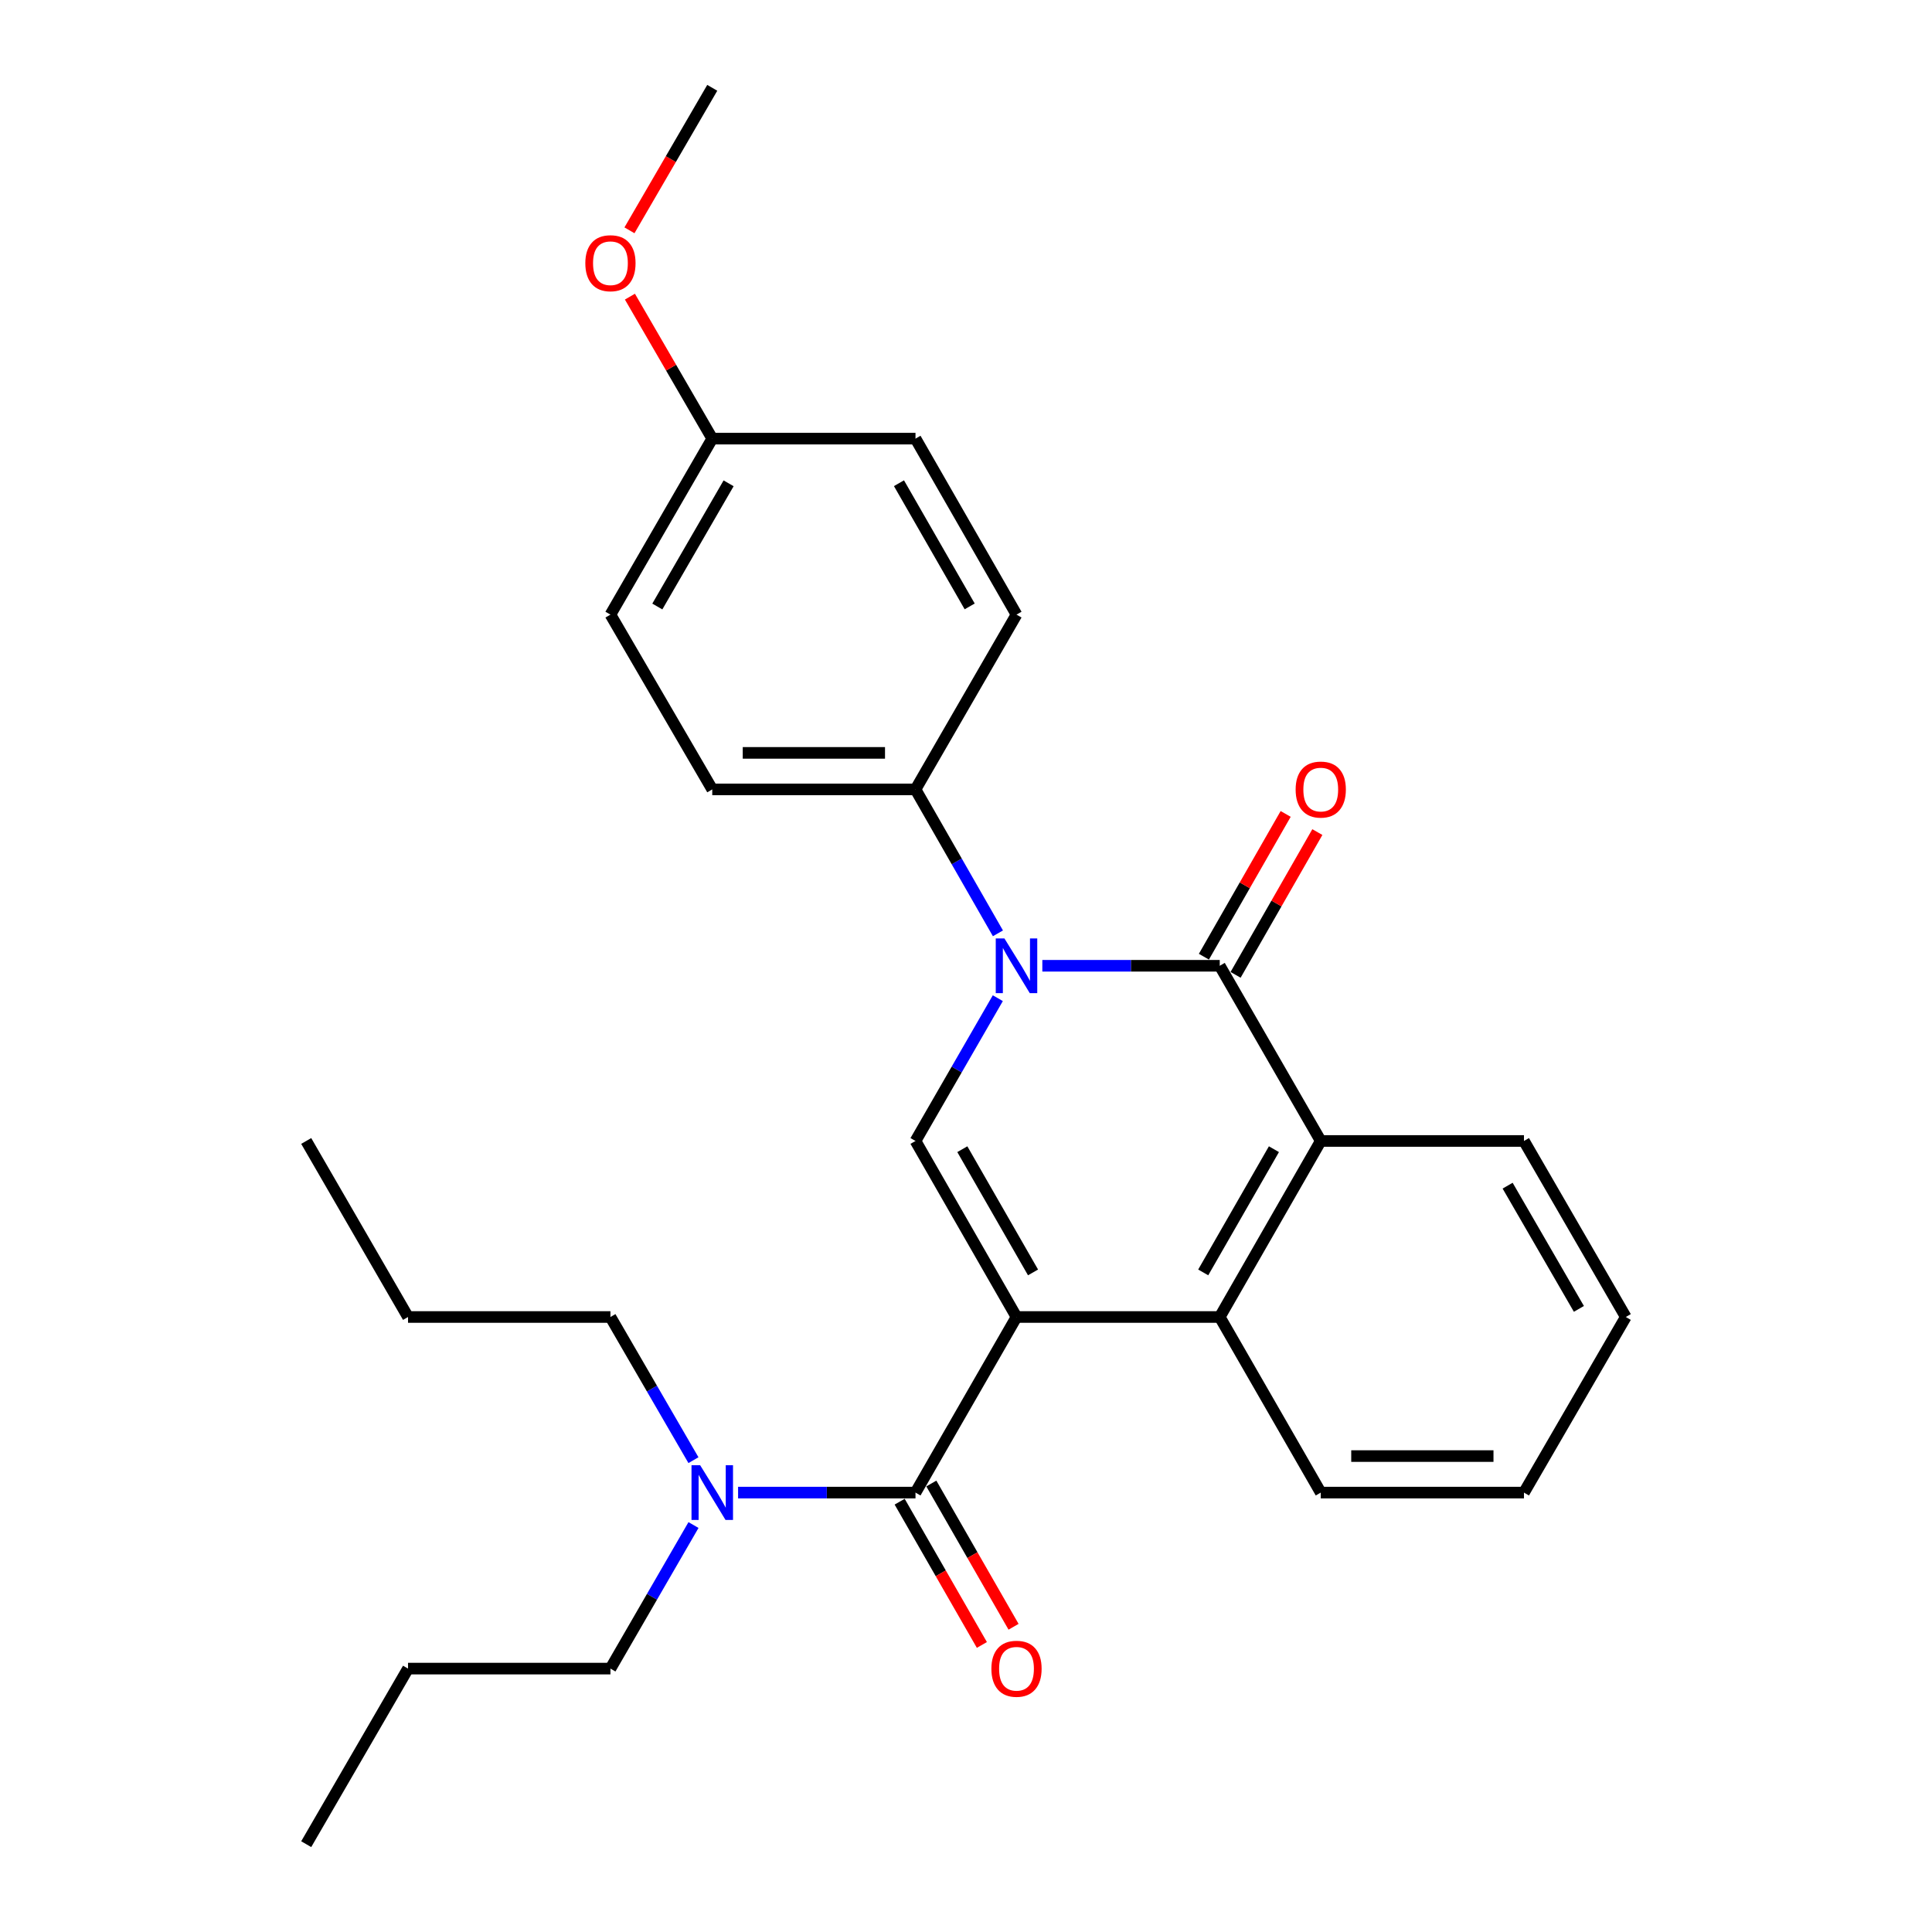 <?xml version='1.0' encoding='iso-8859-1'?>
<svg version='1.1' baseProfile='full'
              xmlns='http://www.w3.org/2000/svg'
                      xmlns:rdkit='http://www.rdkit.org/xml'
                      xmlns:xlink='http://www.w3.org/1999/xlink'
                  xml:space='preserve'
width='1000px' height='1000px' viewBox='0 0 1000 1000'>
<!-- END OF HEADER -->
<rect style='opacity:1.0;fill:#FFFFFF;stroke:none' width='1000' height='1000' x='0' y='0'> </rect>
<path class='bond-2' d='M 526.141,681.675 L 473.859,590.565' style='fill:none;fill-rule:evenodd;stroke:#000000;stroke-width:6px;stroke-linecap:butt;stroke-linejoin:miter;stroke-opacity:1' />
<path class='bond-2' d='M 534.696,658.6 L 498.098,594.822' style='fill:none;fill-rule:evenodd;stroke:#000000;stroke-width:6px;stroke-linecap:butt;stroke-linejoin:miter;stroke-opacity:1' />
<path class='bond-3' d='M 526.141,681.675 L 473.859,772.566' style='fill:none;fill-rule:evenodd;stroke:#000000;stroke-width:6px;stroke-linecap:butt;stroke-linejoin:miter;stroke-opacity:1' />
<path class='bond-4' d='M 526.141,681.675 L 631.336,681.675' style='fill:none;fill-rule:evenodd;stroke:#000000;stroke-width:6px;stroke-linecap:butt;stroke-linejoin:miter;stroke-opacity:1' />
<path class='bond-0' d='M 516.468,516.661 L 495.164,553.613' style='fill:none;fill-rule:evenodd;stroke:#0000FF;stroke-width:6px;stroke-linecap:butt;stroke-linejoin:miter;stroke-opacity:1' />
<path class='bond-0' d='M 495.164,553.613 L 473.859,590.565' style='fill:none;fill-rule:evenodd;stroke:#000000;stroke-width:6px;stroke-linecap:butt;stroke-linejoin:miter;stroke-opacity:1' />
<path class='bond-6' d='M 516.525,483.094 L 495.192,445.845' style='fill:none;fill-rule:evenodd;stroke:#0000FF;stroke-width:6px;stroke-linecap:butt;stroke-linejoin:miter;stroke-opacity:1' />
<path class='bond-6' d='M 495.192,445.845 L 473.859,408.595' style='fill:none;fill-rule:evenodd;stroke:#000000;stroke-width:6px;stroke-linecap:butt;stroke-linejoin:miter;stroke-opacity:1' />
<path class='bond-27' d='M 539.511,499.884 L 585.424,499.884' style='fill:none;fill-rule:evenodd;stroke:#0000FF;stroke-width:6px;stroke-linecap:butt;stroke-linejoin:miter;stroke-opacity:1' />
<path class='bond-27' d='M 585.424,499.884 L 631.336,499.884' style='fill:none;fill-rule:evenodd;stroke:#000000;stroke-width:6px;stroke-linecap:butt;stroke-linejoin:miter;stroke-opacity:1' />
<path class='bond-1' d='M 631.336,499.884 L 683.618,590.565' style='fill:none;fill-rule:evenodd;stroke:#000000;stroke-width:6px;stroke-linecap:butt;stroke-linejoin:miter;stroke-opacity:1' />
<path class='bond-8' d='M 639.538,504.582 L 660.7,467.632' style='fill:none;fill-rule:evenodd;stroke:#000000;stroke-width:6px;stroke-linecap:butt;stroke-linejoin:miter;stroke-opacity:1' />
<path class='bond-8' d='M 660.7,467.632 L 681.861,430.683' style='fill:none;fill-rule:evenodd;stroke:#FF0000;stroke-width:6px;stroke-linecap:butt;stroke-linejoin:miter;stroke-opacity:1' />
<path class='bond-8' d='M 623.134,495.187 L 644.295,458.237' style='fill:none;fill-rule:evenodd;stroke:#000000;stroke-width:6px;stroke-linecap:butt;stroke-linejoin:miter;stroke-opacity:1' />
<path class='bond-8' d='M 644.295,458.237 L 665.456,421.288' style='fill:none;fill-rule:evenodd;stroke:#FF0000;stroke-width:6px;stroke-linecap:butt;stroke-linejoin:miter;stroke-opacity:1' />
<path class='bond-7' d='M 473.859,772.566 L 427.946,772.566' style='fill:none;fill-rule:evenodd;stroke:#000000;stroke-width:6px;stroke-linecap:butt;stroke-linejoin:miter;stroke-opacity:1' />
<path class='bond-7' d='M 427.946,772.566 L 382.034,772.566' style='fill:none;fill-rule:evenodd;stroke:#0000FF;stroke-width:6px;stroke-linecap:butt;stroke-linejoin:miter;stroke-opacity:1' />
<path class='bond-9' d='M 465.661,777.271 L 486.939,814.348' style='fill:none;fill-rule:evenodd;stroke:#000000;stroke-width:6px;stroke-linecap:butt;stroke-linejoin:miter;stroke-opacity:1' />
<path class='bond-9' d='M 486.939,814.348 L 508.218,851.425' style='fill:none;fill-rule:evenodd;stroke:#FF0000;stroke-width:6px;stroke-linecap:butt;stroke-linejoin:miter;stroke-opacity:1' />
<path class='bond-9' d='M 482.057,767.861 L 503.336,804.938' style='fill:none;fill-rule:evenodd;stroke:#000000;stroke-width:6px;stroke-linecap:butt;stroke-linejoin:miter;stroke-opacity:1' />
<path class='bond-9' d='M 503.336,804.938 L 524.614,842.015' style='fill:none;fill-rule:evenodd;stroke:#FF0000;stroke-width:6px;stroke-linecap:butt;stroke-linejoin:miter;stroke-opacity:1' />
<path class='bond-5' d='M 631.336,681.675 L 683.618,590.565' style='fill:none;fill-rule:evenodd;stroke:#000000;stroke-width:6px;stroke-linecap:butt;stroke-linejoin:miter;stroke-opacity:1' />
<path class='bond-5' d='M 622.781,658.6 L 659.379,594.822' style='fill:none;fill-rule:evenodd;stroke:#000000;stroke-width:6px;stroke-linecap:butt;stroke-linejoin:miter;stroke-opacity:1' />
<path class='bond-15' d='M 631.336,681.675 L 683.618,772.566' style='fill:none;fill-rule:evenodd;stroke:#000000;stroke-width:6px;stroke-linecap:butt;stroke-linejoin:miter;stroke-opacity:1' />
<path class='bond-16' d='M 683.618,590.565 L 788.803,590.565' style='fill:none;fill-rule:evenodd;stroke:#000000;stroke-width:6px;stroke-linecap:butt;stroke-linejoin:miter;stroke-opacity:1' />
<path class='bond-10' d='M 473.859,408.595 L 368.664,408.595' style='fill:none;fill-rule:evenodd;stroke:#000000;stroke-width:6px;stroke-linecap:butt;stroke-linejoin:miter;stroke-opacity:1' />
<path class='bond-10' d='M 458.08,389.69 L 384.443,389.69' style='fill:none;fill-rule:evenodd;stroke:#000000;stroke-width:6px;stroke-linecap:butt;stroke-linejoin:miter;stroke-opacity:1' />
<path class='bond-11' d='M 473.859,408.595 L 526.141,318.125' style='fill:none;fill-rule:evenodd;stroke:#000000;stroke-width:6px;stroke-linecap:butt;stroke-linejoin:miter;stroke-opacity:1' />
<path class='bond-18' d='M 358.95,789.357 L 337.456,826.511' style='fill:none;fill-rule:evenodd;stroke:#0000FF;stroke-width:6px;stroke-linecap:butt;stroke-linejoin:miter;stroke-opacity:1' />
<path class='bond-18' d='M 337.456,826.511 L 315.962,863.666' style='fill:none;fill-rule:evenodd;stroke:#000000;stroke-width:6px;stroke-linecap:butt;stroke-linejoin:miter;stroke-opacity:1' />
<path class='bond-19' d='M 358.93,755.779 L 337.446,718.727' style='fill:none;fill-rule:evenodd;stroke:#0000FF;stroke-width:6px;stroke-linecap:butt;stroke-linejoin:miter;stroke-opacity:1' />
<path class='bond-19' d='M 337.446,718.727 L 315.962,681.675' style='fill:none;fill-rule:evenodd;stroke:#000000;stroke-width:6px;stroke-linecap:butt;stroke-linejoin:miter;stroke-opacity:1' />
<path class='bond-13' d='M 368.664,408.595 L 315.962,318.125' style='fill:none;fill-rule:evenodd;stroke:#000000;stroke-width:6px;stroke-linecap:butt;stroke-linejoin:miter;stroke-opacity:1' />
<path class='bond-14' d='M 526.141,318.125 L 473.859,227.035' style='fill:none;fill-rule:evenodd;stroke:#000000;stroke-width:6px;stroke-linecap:butt;stroke-linejoin:miter;stroke-opacity:1' />
<path class='bond-14' d='M 501.903,313.872 L 465.305,250.11' style='fill:none;fill-rule:evenodd;stroke:#000000;stroke-width:6px;stroke-linecap:butt;stroke-linejoin:miter;stroke-opacity:1' />
<path class='bond-12' d='M 368.664,227.035 L 473.859,227.035' style='fill:none;fill-rule:evenodd;stroke:#000000;stroke-width:6px;stroke-linecap:butt;stroke-linejoin:miter;stroke-opacity:1' />
<path class='bond-17' d='M 368.664,227.035 L 347.354,190.289' style='fill:none;fill-rule:evenodd;stroke:#000000;stroke-width:6px;stroke-linecap:butt;stroke-linejoin:miter;stroke-opacity:1' />
<path class='bond-17' d='M 347.354,190.289 L 326.044,153.542' style='fill:none;fill-rule:evenodd;stroke:#FF0000;stroke-width:6px;stroke-linecap:butt;stroke-linejoin:miter;stroke-opacity:1' />
<path class='bond-29' d='M 368.664,227.035 L 315.962,318.125' style='fill:none;fill-rule:evenodd;stroke:#000000;stroke-width:6px;stroke-linecap:butt;stroke-linejoin:miter;stroke-opacity:1' />
<path class='bond-29' d='M 377.122,250.166 L 340.23,313.929' style='fill:none;fill-rule:evenodd;stroke:#000000;stroke-width:6px;stroke-linecap:butt;stroke-linejoin:miter;stroke-opacity:1' />
<path class='bond-23' d='M 683.618,772.566 L 788.803,772.566' style='fill:none;fill-rule:evenodd;stroke:#000000;stroke-width:6px;stroke-linecap:butt;stroke-linejoin:miter;stroke-opacity:1' />
<path class='bond-23' d='M 699.396,753.661 L 773.025,753.661' style='fill:none;fill-rule:evenodd;stroke:#000000;stroke-width:6px;stroke-linecap:butt;stroke-linejoin:miter;stroke-opacity:1' />
<path class='bond-28' d='M 788.803,590.565 L 841.505,681.675' style='fill:none;fill-rule:evenodd;stroke:#000000;stroke-width:6px;stroke-linecap:butt;stroke-linejoin:miter;stroke-opacity:1' />
<path class='bond-28' d='M 780.344,613.697 L 817.235,677.475' style='fill:none;fill-rule:evenodd;stroke:#000000;stroke-width:6px;stroke-linecap:butt;stroke-linejoin:miter;stroke-opacity:1' />
<path class='bond-20' d='M 325.806,119.213 L 347.235,82.334' style='fill:none;fill-rule:evenodd;stroke:#FF0000;stroke-width:6px;stroke-linecap:butt;stroke-linejoin:miter;stroke-opacity:1' />
<path class='bond-20' d='M 347.235,82.334 L 368.664,45.455' style='fill:none;fill-rule:evenodd;stroke:#000000;stroke-width:6px;stroke-linecap:butt;stroke-linejoin:miter;stroke-opacity:1' />
<path class='bond-21' d='M 315.962,863.666 L 211.197,863.666' style='fill:none;fill-rule:evenodd;stroke:#000000;stroke-width:6px;stroke-linecap:butt;stroke-linejoin:miter;stroke-opacity:1' />
<path class='bond-22' d='M 315.962,681.675 L 211.197,681.675' style='fill:none;fill-rule:evenodd;stroke:#000000;stroke-width:6px;stroke-linecap:butt;stroke-linejoin:miter;stroke-opacity:1' />
<path class='bond-25' d='M 211.197,863.666 L 158.495,954.545' style='fill:none;fill-rule:evenodd;stroke:#000000;stroke-width:6px;stroke-linecap:butt;stroke-linejoin:miter;stroke-opacity:1' />
<path class='bond-26' d='M 211.197,681.675 L 158.495,590.565' style='fill:none;fill-rule:evenodd;stroke:#000000;stroke-width:6px;stroke-linecap:butt;stroke-linejoin:miter;stroke-opacity:1' />
<path class='bond-24' d='M 788.803,772.566 L 841.505,681.675' style='fill:none;fill-rule:evenodd;stroke:#000000;stroke-width:6px;stroke-linecap:butt;stroke-linejoin:miter;stroke-opacity:1' />
<path  class='atom-1' d='M 519.881 485.724
L 529.161 500.724
Q 530.081 502.204, 531.561 504.884
Q 533.041 507.564, 533.121 507.724
L 533.121 485.724
L 536.881 485.724
L 536.881 514.044
L 533.001 514.044
L 523.041 497.644
Q 521.881 495.724, 520.641 493.524
Q 519.441 491.324, 519.081 490.644
L 519.081 514.044
L 515.401 514.044
L 515.401 485.724
L 519.881 485.724
' fill='#0000FF'/>
<path  class='atom-8' d='M 362.404 758.406
L 371.684 773.406
Q 372.604 774.886, 374.084 777.566
Q 375.564 780.246, 375.644 780.406
L 375.644 758.406
L 379.404 758.406
L 379.404 786.726
L 375.524 786.726
L 365.564 770.326
Q 364.404 768.406, 363.164 766.206
Q 361.964 764.006, 361.604 763.326
L 361.604 786.726
L 357.924 786.726
L 357.924 758.406
L 362.404 758.406
' fill='#0000FF'/>
<path  class='atom-9' d='M 670.618 408.675
Q 670.618 401.875, 673.978 398.075
Q 677.338 394.275, 683.618 394.275
Q 689.898 394.275, 693.258 398.075
Q 696.618 401.875, 696.618 408.675
Q 696.618 415.555, 693.218 419.475
Q 689.818 423.355, 683.618 423.355
Q 677.378 423.355, 673.978 419.475
Q 670.618 415.595, 670.618 408.675
M 683.618 420.155
Q 687.938 420.155, 690.258 417.275
Q 692.618 414.355, 692.618 408.675
Q 692.618 403.115, 690.258 400.315
Q 687.938 397.475, 683.618 397.475
Q 679.298 397.475, 676.938 400.275
Q 674.618 403.075, 674.618 408.675
Q 674.618 414.395, 676.938 417.275
Q 679.298 420.155, 683.618 420.155
' fill='#FF0000'/>
<path  class='atom-10' d='M 513.141 863.746
Q 513.141 856.946, 516.501 853.146
Q 519.861 849.346, 526.141 849.346
Q 532.421 849.346, 535.781 853.146
Q 539.141 856.946, 539.141 863.746
Q 539.141 870.626, 535.741 874.546
Q 532.341 878.426, 526.141 878.426
Q 519.901 878.426, 516.501 874.546
Q 513.141 870.666, 513.141 863.746
M 526.141 875.226
Q 530.461 875.226, 532.781 872.346
Q 535.141 869.426, 535.141 863.746
Q 535.141 858.186, 532.781 855.386
Q 530.461 852.546, 526.141 852.546
Q 521.821 852.546, 519.461 855.346
Q 517.141 858.146, 517.141 863.746
Q 517.141 869.466, 519.461 872.346
Q 521.821 875.226, 526.141 875.226
' fill='#FF0000'/>
<path  class='atom-18' d='M 302.962 136.236
Q 302.962 129.436, 306.322 125.636
Q 309.682 121.836, 315.962 121.836
Q 322.242 121.836, 325.602 125.636
Q 328.962 129.436, 328.962 136.236
Q 328.962 143.116, 325.562 147.036
Q 322.162 150.916, 315.962 150.916
Q 309.722 150.916, 306.322 147.036
Q 302.962 143.156, 302.962 136.236
M 315.962 147.716
Q 320.282 147.716, 322.602 144.836
Q 324.962 141.916, 324.962 136.236
Q 324.962 130.676, 322.602 127.876
Q 320.282 125.036, 315.962 125.036
Q 311.642 125.036, 309.282 127.836
Q 306.962 130.636, 306.962 136.236
Q 306.962 141.956, 309.282 144.836
Q 311.642 147.716, 315.962 147.716
' fill='#FF0000'/>
</svg>
